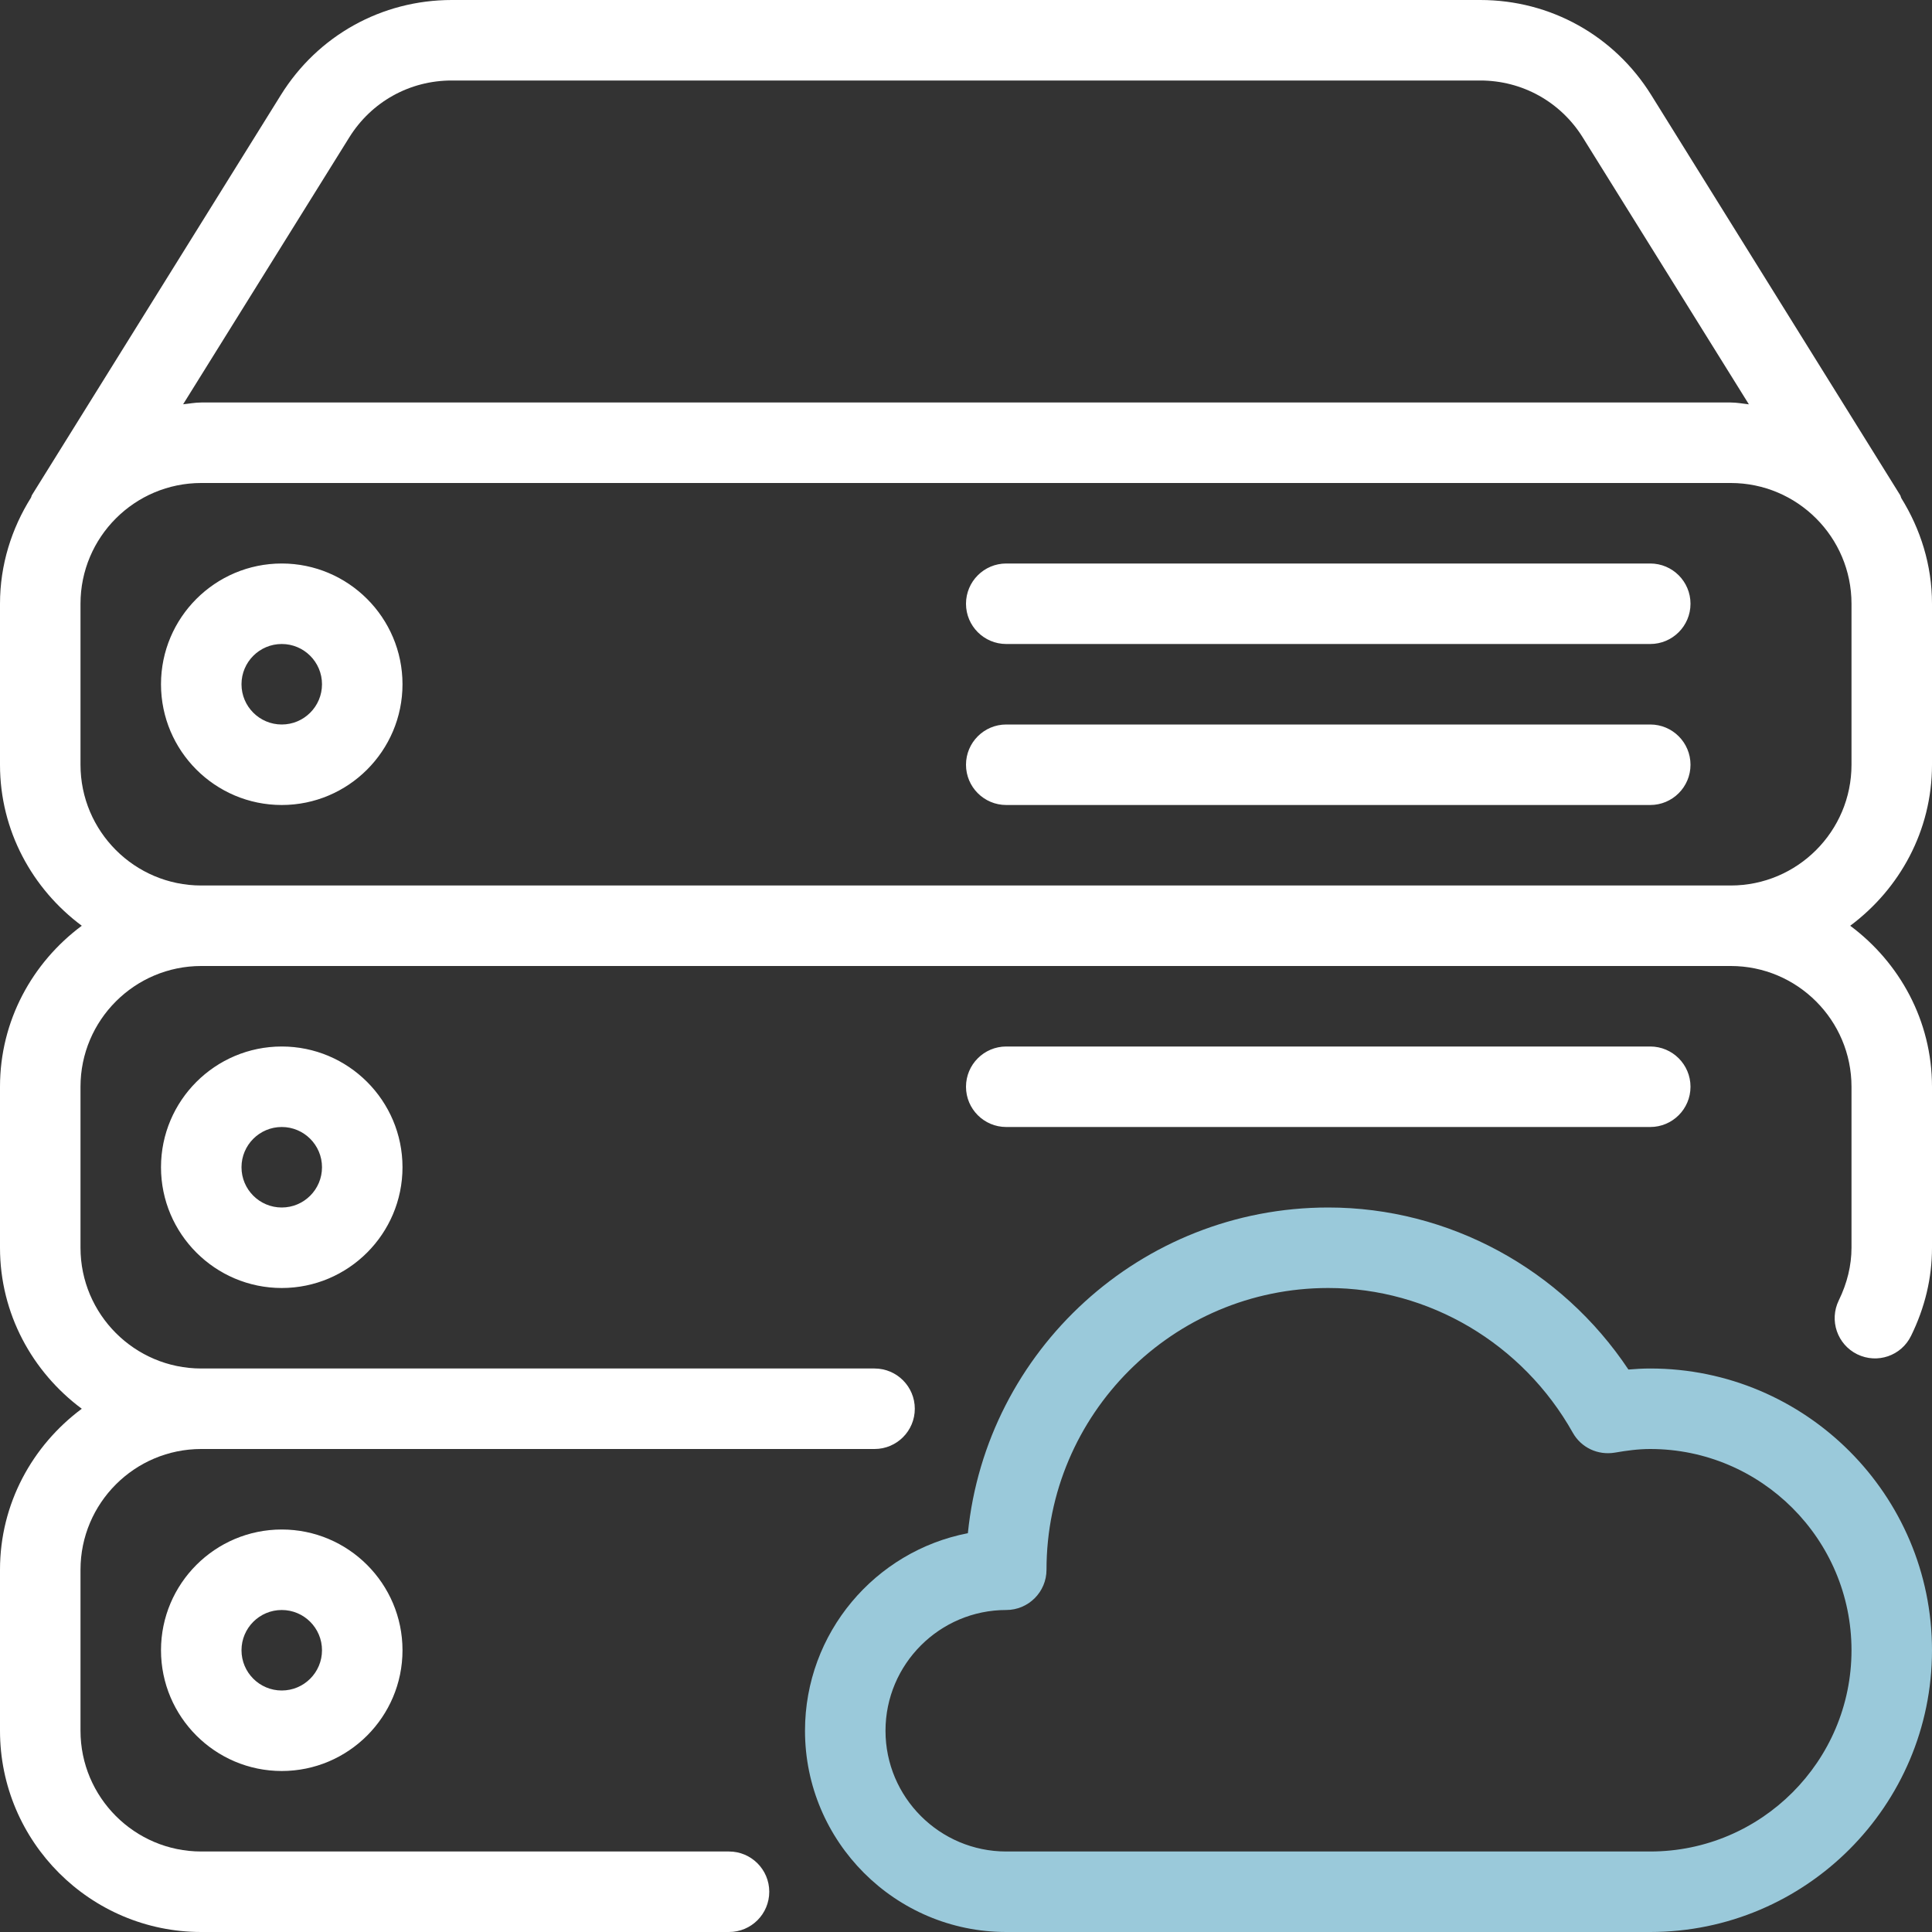 <?xml version="1.0" encoding="UTF-8"?>
<svg width="60px" height="60px" viewBox="0 0 60 60" version="1.1" xmlns="http://www.w3.org/2000/svg" xmlns:xlink="http://www.w3.org/1999/xlink">
    <rect x="0" y="0" width="60" height="60" fill="#333333" stroke="none"/>
    <title>servers@2x</title>
    <g id="PAGES" stroke="none" stroke-width="1" fill="none" fill-rule="evenodd">
        <g id="Components" transform="translate(-954, -1220)" fill-rule="nonzero">
            <g id="servers" transform="translate(954, 1220)">
                <path d="M45.973,0 C48.148,0 50.132,1.105 51.28,2.95 L59.01,15.375 C59.028,15.402 59.03,15.437 59.045,15.467 C59.64,16.425 60,17.543 60,18.75 L60,23.75 C60,25.8 58.993,27.608 57.46,28.75 C58.992,29.89 60,31.7 60,33.75 L60,38.75 C60,39.688 59.782,40.605 59.35,41.485 C59.047,42.108 58.3,42.363 57.677,42.058 C57.057,41.752 56.802,41.005 57.105,40.385 C57.365,39.853 57.5,39.3 57.5,38.75 L57.5,33.75 C57.5,31.682 55.817,30 53.75,30 L6.25,30 C4.182,30 2.5,31.68 2.5,33.75 L2.5,38.75 C2.5,40.817 4.182,42.5 6.25,42.5 L27.16,42.5 C27.85,42.5 28.41,43.06 28.41,43.75 C28.41,44.44 27.85,45 27.16,45 L6.25,45 C4.182,45 2.5,46.68 2.5,48.75 L2.5,53.75 C2.5,55.817 4.182,57.5 6.25,57.5 L22.64,57.5 C23.33,57.5 23.89,58.06 23.89,58.75 C23.89,59.44 23.332,60 22.64,60 L6.25,60 C2.805,60 0,57.195 0,53.75 L0,48.75 C0,46.697 1.007,44.89 2.54,43.75 C1.007,42.61 0,40.8 0,38.75 L0,33.75 C0,31.697 1.007,29.89 2.54,28.75 C1.007,27.61 0,25.8 0,23.75 L0,18.75 C0,17.537 0.362,16.412 0.962,15.455 C0.977,15.428 0.977,15.4 0.992,15.375 L8.723,2.95 C9.87,1.105 11.853,0 14.03,0 L45.973,0 Z M8.75,47.5 C10.818,47.5 12.5,49.182 12.5,51.25 C12.5,53.318 10.818,55 8.75,55 C6.683,55 5,53.318 5,51.25 C5,49.18 6.683,47.5 8.75,47.5 Z M8.75,50 C8.06,50 7.5,50.56 7.5,51.25 C7.5,51.94 8.06,52.5 8.75,52.5 C9.44,52.5 10,51.94 10,51.25 C10,50.56 9.44,50 8.75,50 Z M8.75,32.5 C10.818,32.5 12.5,34.182 12.5,36.25 C12.5,38.318 10.818,40 8.75,40 C6.683,40 5,38.318 5,36.25 C5,34.18 6.683,32.5 8.75,32.5 Z M8.75,35 C8.06,35 7.5,35.56 7.5,36.25 C7.5,36.94 8.06,37.5 8.75,37.5 C9.44,37.5 10,36.94 10,36.25 C10,35.56 9.44,35 8.75,35 Z M51.25,32.5 C51.94,32.5 52.5,33.06 52.5,33.75 C52.5,34.44 51.94,35 51.25,35 L31.25,35 C30.56,35 30,34.44 30,33.75 C30,33.06 30.56,32.5 31.25,32.5 L51.25,32.5 Z M53.75,15 L6.25,15 C4.182,15 2.5,16.68 2.5,18.75 L2.5,23.75 C2.5,25.818 4.182,27.5 6.25,27.5 L53.75,27.5 C55.818,27.5 57.5,25.818 57.5,23.75 L57.5,18.75 C57.5,16.68 55.817,15 53.75,15 Z M51.25,22.5 C51.94,22.5 52.5,23.06 52.5,23.75 C52.5,24.44 51.94,25 51.25,25 L31.25,25 C30.56,25 30,24.44 30,23.75 C30,23.06 30.56,22.5 31.25,22.5 Z M8.75,17.5 C10.817,17.5 12.5,19.183 12.5,21.25 C12.5,23.317 10.818,25 8.75,25 C6.683,25 5,23.32 5,21.25 C5,19.18 6.683,17.5 8.75,17.5 Z M8.75,20 C8.06,20 7.5,20.56 7.5,21.25 C7.5,21.94 8.06,22.5 8.75,22.5 C9.44,22.5 10,21.94 10,21.25 C10,20.56 9.44,20 8.75,20 Z M51.25,17.5 C51.94,17.5 52.5,18.06 52.5,18.75 C52.5,19.44 51.94,20 51.25,20 L31.25,20 C30.56,20 30,19.44 30,18.75 C30,18.06 30.56,17.5 31.25,17.5 Z M45.97,2.5 L14.027,2.5 C12.722,2.5 11.533,3.162 10.845,4.27 L5.687,12.555 C5.875,12.537 6.057,12.5 6.25,12.5 L53.75,12.5 C53.943,12.5 54.125,12.537 54.313,12.557 L49.155,4.27 C48.465,3.162 47.275,2.5 45.97,2.5 Z" id="Combined-Shape" fill="#FFFFFF"></path>
                <path d="M51.25,42.5 C51.023,42.5 50.795,42.513 50.572,42.532 C48.49,39.407 44.992,37.5 41.25,37.5 C35.43,37.5 30.628,41.942 30.058,47.615 C27.18,48.17 25,50.71 25,53.75 C25,57.195 27.805,60 31.25,60 L51.25,60 C56.075,60 60,56.075 60,51.25 C60,46.425 56.075,42.5 51.25,42.5 Z M51.25,57.5 L31.25,57.5 C29.183,57.5 27.5,55.818 27.5,53.75 C27.5,51.682 29.183,50 31.25,50 C31.94,50 32.5,49.44 32.5,48.75 C32.5,43.925 36.425,40 41.25,40 C44.375,40 47.288,41.722 48.845,44.495 C49.105,44.957 49.62,45.202 50.155,45.112 C50.513,45.05 50.875,45 51.25,45 C54.695,45 57.5,47.805 57.5,51.25 C57.5,54.695 54.695,57.5 51.25,57.5 Z" id="Shape" fill="#9AC9DA"></path>
            </g>
        </g>
    </g>
</svg>